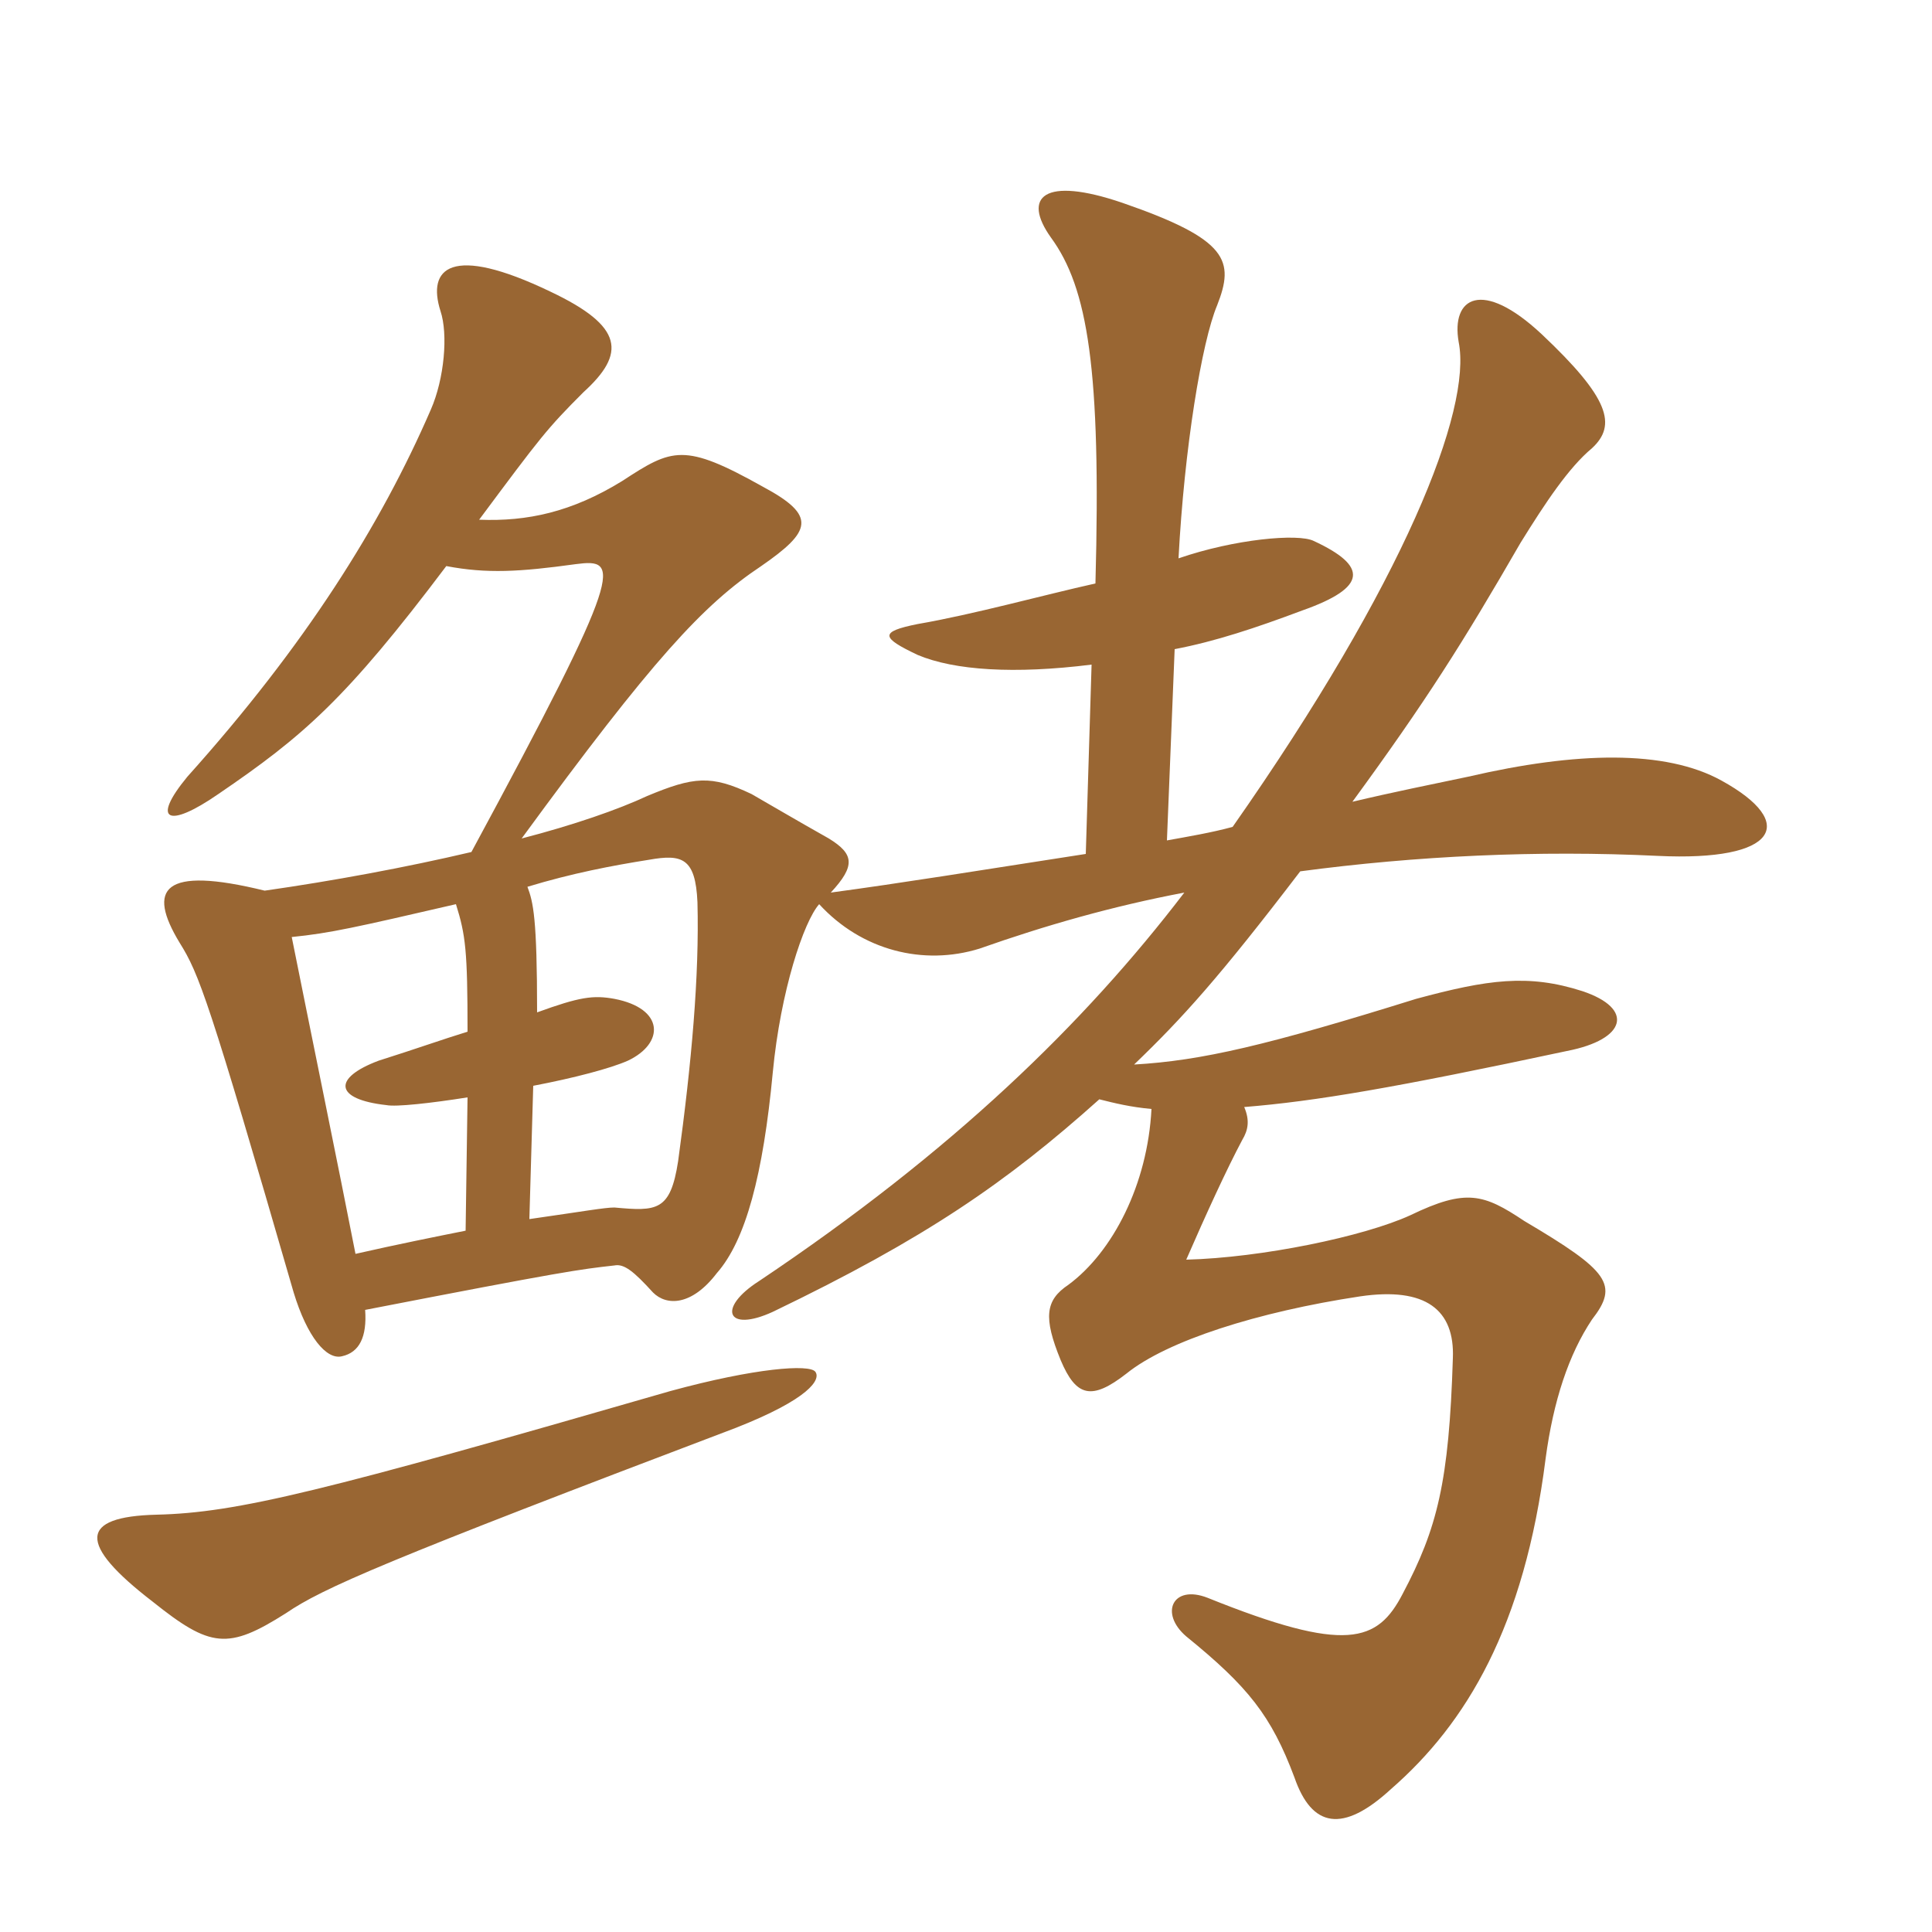 <svg xmlns="http://www.w3.org/2000/svg" xmlns:xlink="http://www.w3.org/1999/xlink" width="150" height="150"><path fill="#996633" padding="10" d="M63.30 106.50C62.85 105.90 58.65 106.20 52.05 108C25.05 115.80 18.45 117.45 12.15 117.60C6.15 117.75 6 119.85 11.85 124.35C16.35 127.95 17.70 128.10 22.20 125.25C25.05 123.30 29.85 121.20 57.15 110.85C62.85 108.60 63.75 107.10 63.30 106.50ZM41.10 94.65L41.40 84.30C44.55 83.70 47.40 82.95 48.75 82.35C51.60 81 51.60 78.30 47.70 77.55C46.05 77.25 45 77.40 41.70 78.60C41.70 71.25 41.40 70.05 40.95 68.85C44.40 67.80 47.55 67.20 50.40 66.75C52.95 66.30 54 66.60 54.15 70.05C54.30 75.75 53.70 82.50 52.65 90.15C52.05 94.05 51 94.05 47.70 93.75C46.95 93.75 45.30 94.05 41.10 94.65ZM22.65 72.75C25.65 72.45 27.60 72 35.40 70.20C36.15 72.60 36.30 73.80 36.30 80.10C34.35 80.70 32.25 81.45 29.40 82.35C25.80 83.70 25.95 85.35 30 85.80C30.75 85.95 33.45 85.65 36.30 85.20L36.15 95.55C33.90 96 30.90 96.60 27.60 97.35C26.40 91.20 24 79.50 22.65 72.75ZM95.70 64.20C94.05 64.65 92.25 64.95 90.60 65.25L91.20 50.40C94.35 49.80 97.50 48.75 101.10 47.40C106.20 45.60 106.20 43.95 102 42C100.80 41.40 95.85 41.85 91.50 43.35C91.95 34.80 93.30 26.55 94.50 23.70C95.85 20.25 95.40 18.60 87.15 15.75C81 13.65 79.35 15.30 81.60 18.45C84.45 22.35 85.50 28.65 85.05 45.30C81 46.20 75.60 47.70 71.25 48.45C68.25 49.05 68.40 49.50 71.25 50.85C74.10 52.05 78.75 52.35 84.75 51.60L84.30 66.30C75.60 67.65 70.05 68.55 64.50 69.30C66.45 67.20 66.30 66.30 64.35 65.10C61.95 63.75 59.40 62.25 58.35 61.65C55.20 60.15 53.85 60.30 50.25 61.80C48 62.85 44.55 64.05 40.50 65.10C50.70 51.15 54.60 46.95 59.10 43.95C63 41.25 63.45 40.05 59.25 37.80C53.10 34.35 52.20 34.80 48.30 37.35C44.40 39.75 40.95 40.50 37.20 40.35C42 33.90 42.45 33.30 45.30 30.45C48.60 27.45 48.45 25.35 42.75 22.65C34.95 18.90 33.15 20.85 34.20 24.15C34.80 25.95 34.50 29.40 33.45 31.80C29.55 40.80 23.70 50.10 14.55 60.30C11.70 63.75 13.05 64.35 16.95 61.65C23.55 57.15 26.85 54.30 34.65 43.95C37.80 44.55 40.35 44.40 44.70 43.80C48.15 43.35 48.60 43.95 36.60 66.15C31.50 67.35 25.80 68.40 20.55 69.15C12.60 67.20 11.40 69 13.95 73.20C15.45 75.60 16.20 77.55 22.80 100.35C23.85 103.80 25.35 105.60 26.55 105.30C27.90 105 28.50 103.80 28.35 101.70C43.80 98.70 45 98.55 47.70 98.25C48.45 98.10 49.20 98.70 50.70 100.35C51.75 101.40 53.70 101.40 55.65 98.85C57.90 96.30 59.25 91.20 60 83.25C60.60 76.95 62.40 71.55 63.60 70.20C66.90 73.80 71.70 75 76.05 73.65C81.15 71.85 86.40 70.35 91.95 69.30C84.15 79.50 73.95 89.40 58.95 99.45C55.65 101.55 56.40 103.50 60 101.85C71.85 96.15 78.15 91.80 85.35 85.35C86.55 85.65 87.75 85.95 89.40 86.10C89.10 91.95 86.40 97.20 82.95 99.75C81.15 100.95 81 102.30 82.35 105.60C83.55 108.45 84.75 108.75 87.45 106.65C90.60 104.10 97.65 101.85 105.60 100.65C110.70 99.90 112.95 101.70 112.80 105.45C112.50 115.05 111.60 118.65 108.90 123.75C106.95 127.50 104.55 128.40 93.75 124.05C91.05 123 90 125.25 92.10 127.05C96.90 130.95 98.70 133.20 100.50 138C101.85 141.90 104.25 142.35 108 138.90C113.85 133.80 118.35 126.30 120 113.25C120.60 108.75 121.80 105.15 123.60 102.45C125.70 99.75 124.95 98.70 118.35 94.80C115.20 92.70 113.85 92.25 109.50 94.35C105.90 96 97.95 97.65 92.10 97.80C93.60 94.35 95.25 90.75 96.45 88.50C96.90 87.75 97.05 87 96.60 85.95C102.15 85.50 108.30 84.45 121.65 81.60C126.30 80.70 126.90 78.30 122.85 76.95C118.65 75.60 115.50 76.05 109.95 77.55C98.40 81.15 93.30 82.35 88.05 82.65C91.80 79.05 94.65 75.90 100.95 67.65C109.95 66.45 119.40 66 128.70 66.45C138 66.90 139.65 63.90 133.65 60.60C129.30 58.20 122.40 58.35 114 60.30C111.15 60.90 108.15 61.50 105 62.25C110.70 54.45 113.55 49.95 118.05 42.15C120 39 121.80 36.30 123.60 34.80C125.55 33 124.95 30.90 119.70 25.95C115.05 21.60 112.65 23.10 113.25 26.55C114.30 31.80 109.05 45.15 95.70 64.20Z"/></svg>